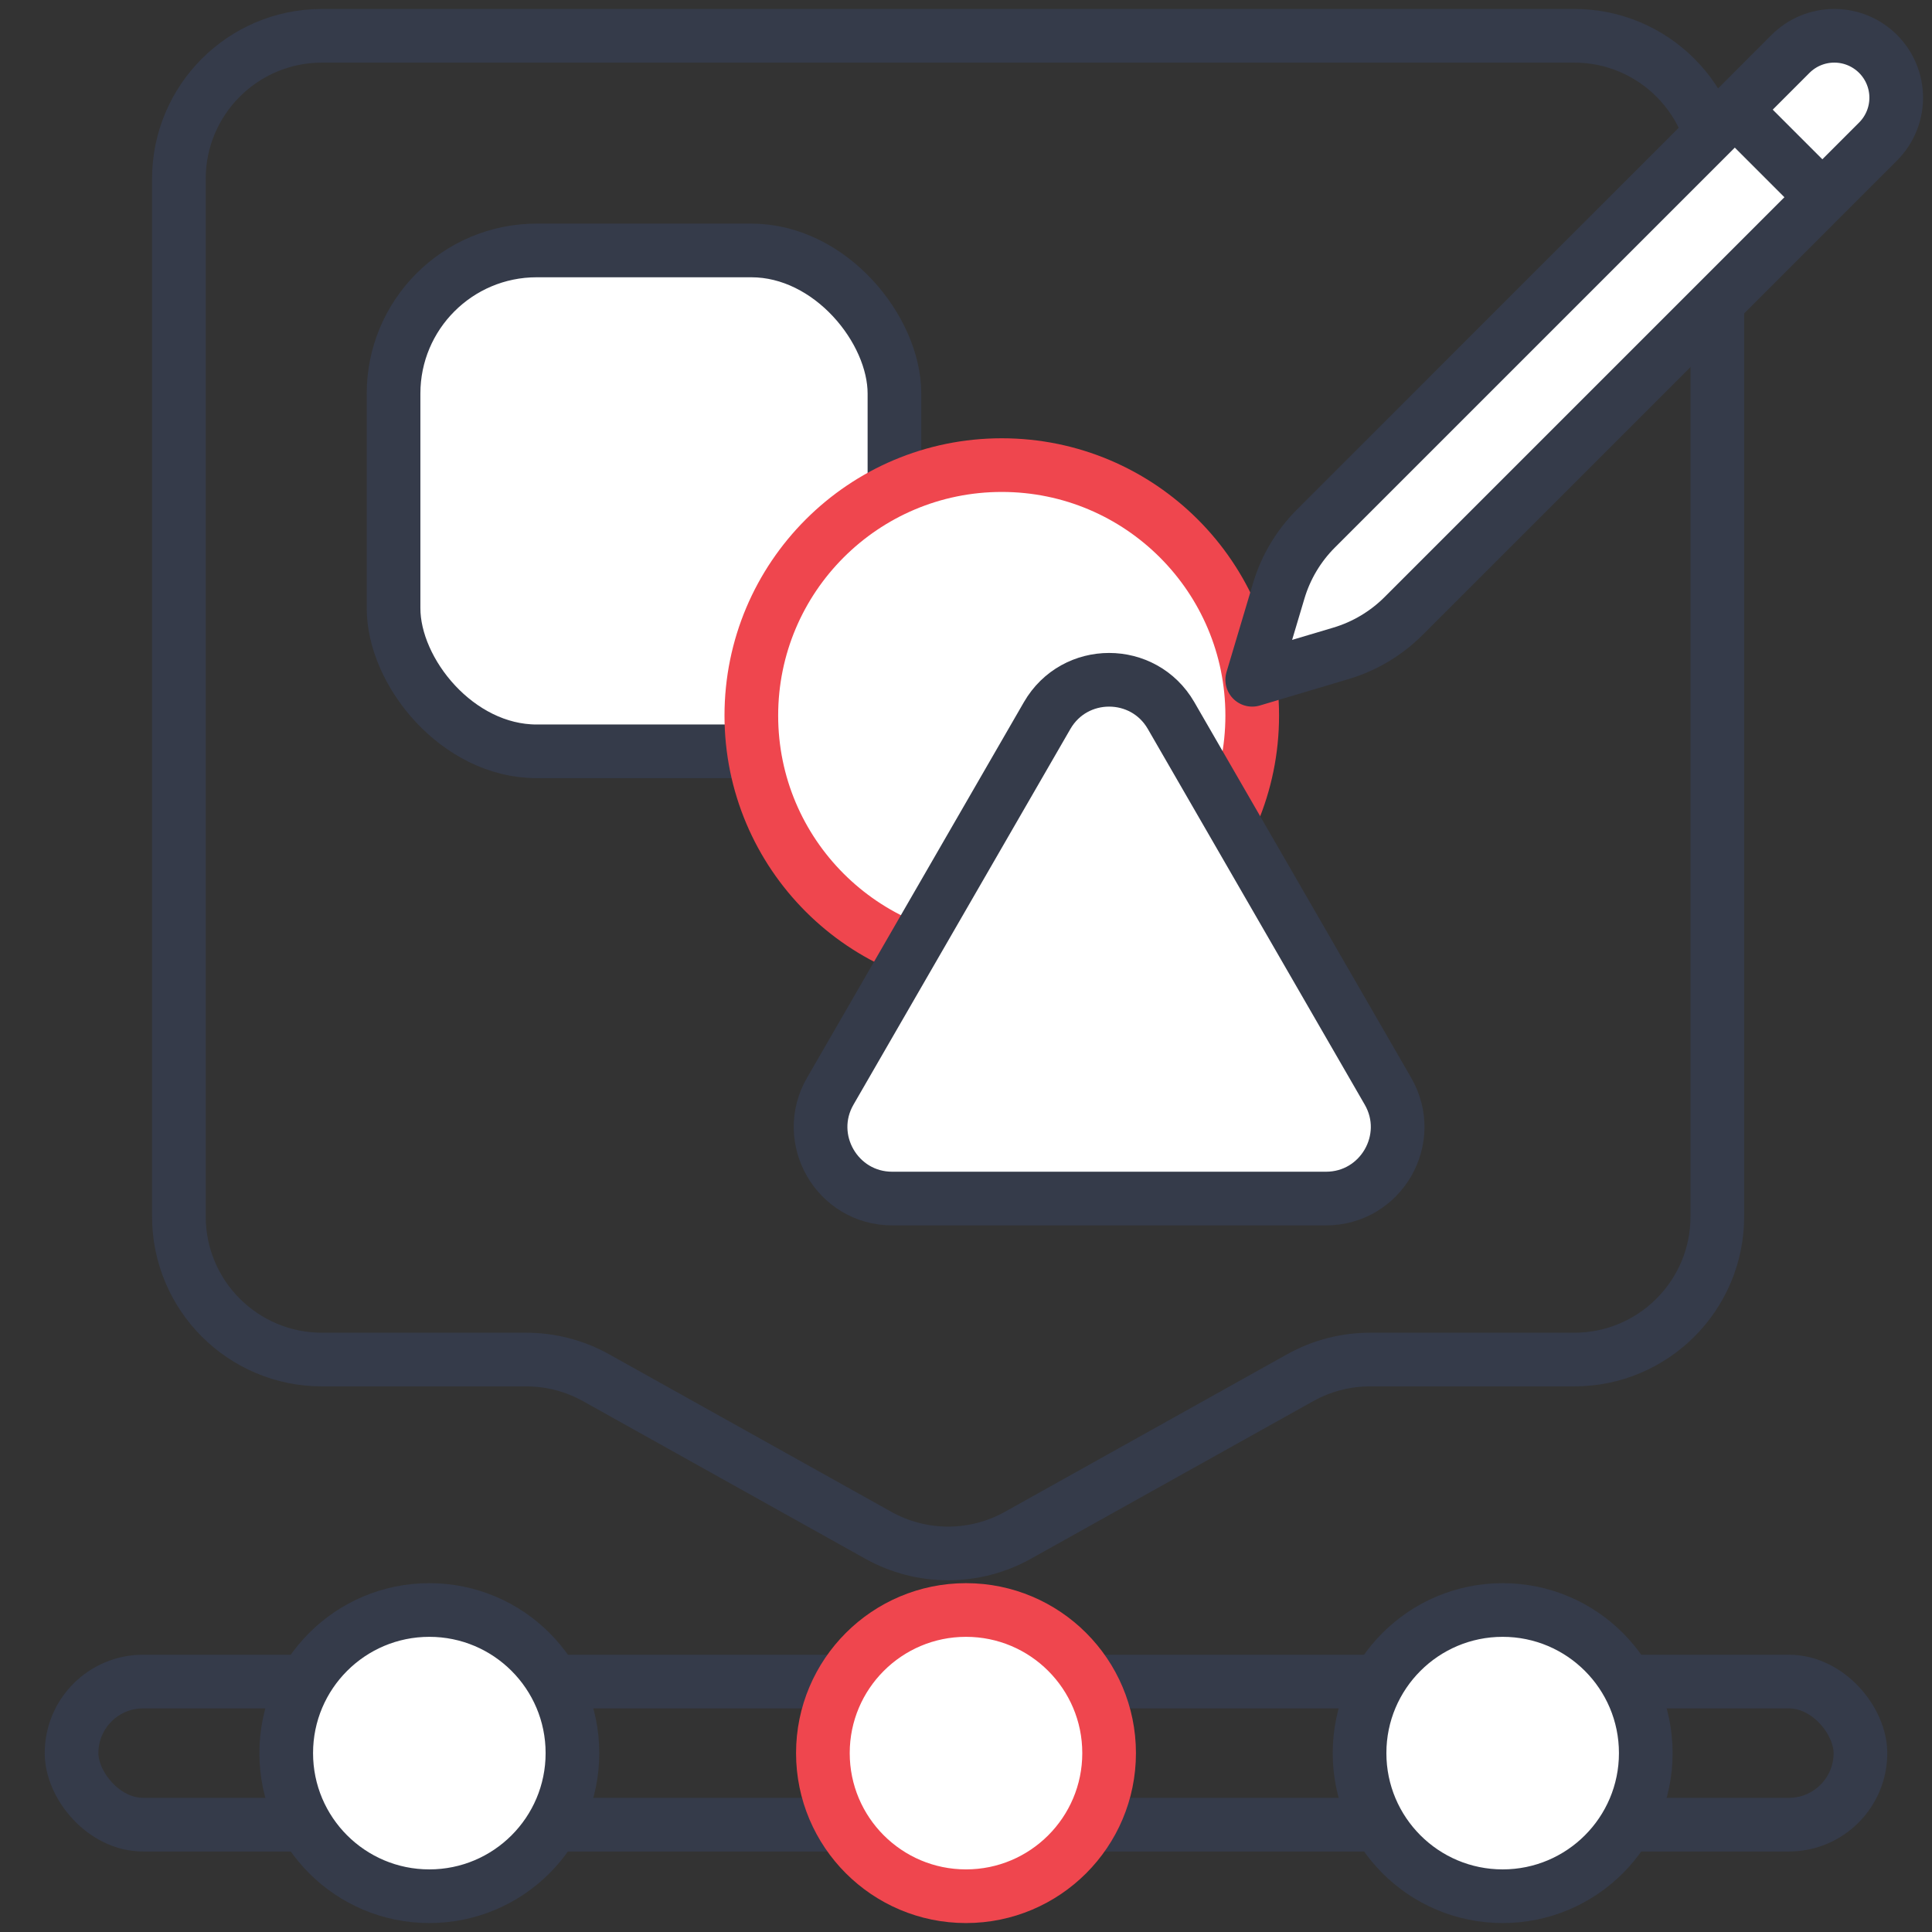 <?xml version="1.0" encoding="UTF-8"?>
<svg xmlns="http://www.w3.org/2000/svg" width="54" height="54" viewBox="0 0 54 54" fill="none">
  <rect x="0" y="0" width="54" height="54" fill="#333333" stroke="none"/>
  <path d="M5 5C5 2.791 6.791 1 9 1H44C46.209 1 48 2.791 48 5V34C48 36.209 46.209 38 44 38H38.291C37.608 38 36.937 38.175 36.341 38.507L28.45 42.912C27.238 43.588 25.762 43.588 24.55 42.912L16.659 38.507C16.063 38.175 15.392 38 14.709 38H9C6.791 38 5 36.209 5 34V5Z" stroke="#353B4A" stroke-width="1.5" stroke-linecap="round" stroke-linejoin="round"></path>
  <rect x="11" y="7" width="14" height="14" rx="4" fill="white" stroke="#353B4A" stroke-width="1.5" stroke-linecap="round" stroke-linejoin="round"></rect>
  <circle cx="28" cy="20" r="7" fill="white" stroke="#EF464E" stroke-width="1.5" stroke-linecap="round" stroke-linejoin="round"></circle>
  <path d="M29.268 20C30.038 18.667 31.962 18.667 32.732 20L38.794 30.5C39.564 31.833 38.602 33.5 37.062 33.5H24.938C23.398 33.5 22.436 31.833 23.206 30.5L29.268 20Z" fill="white" stroke="#353B4A" stroke-width="1.5" stroke-linecap="round" stroke-linejoin="round"></path>
  <rect x="2" y="47" width="50" height="4" rx="2" stroke="#353B4A" stroke-width="1.5" stroke-linecap="round" stroke-linejoin="round"></rect>
  <circle cx="27" cy="49" r="4" fill="white" stroke="#EF464E" stroke-width="1.5" stroke-linecap="round" stroke-linejoin="round"></circle>
  <circle cx="42" cy="49" r="4" fill="white" stroke="#353B4A" stroke-width="1.5" stroke-linecap="round" stroke-linejoin="round"></circle>
  <circle cx="12" cy="49" r="4" fill="white" stroke="#353B4A" stroke-width="1.5" stroke-linecap="round" stroke-linejoin="round"></circle>
  <path d="M48.488 3.065L50.045 1.507C50.37 1.182 50.81 1 51.269 1C51.728 1 52.168 1.182 52.493 1.507C52.818 1.832 53 2.272 53 2.731C53 3.19 52.818 3.63 52.493 3.955L39.23 17.218C38.742 17.706 38.14 18.065 37.478 18.262L35 19L35.739 16.522C35.935 15.86 36.294 15.258 36.782 14.771L48.489 3.065H48.488ZM48.488 3.065L50.923 5.5L48.488 3.065Z" fill="white"></path>
  <path d="M48.488 3.065L50.045 1.507C50.37 1.182 50.81 1 51.269 1C51.728 1 52.168 1.182 52.493 1.507C52.818 1.832 53 2.272 53 2.731C53 3.19 52.818 3.63 52.493 3.955L39.23 17.218C38.742 17.706 38.14 18.065 37.478 18.262L35 19L35.739 16.522C35.935 15.86 36.294 15.258 36.782 14.771L48.489 3.065H48.488ZM48.488 3.065L50.923 5.5" stroke="#353B4A" stroke-width="1.5" stroke-linecap="round" stroke-linejoin="round"></path>
</svg>
